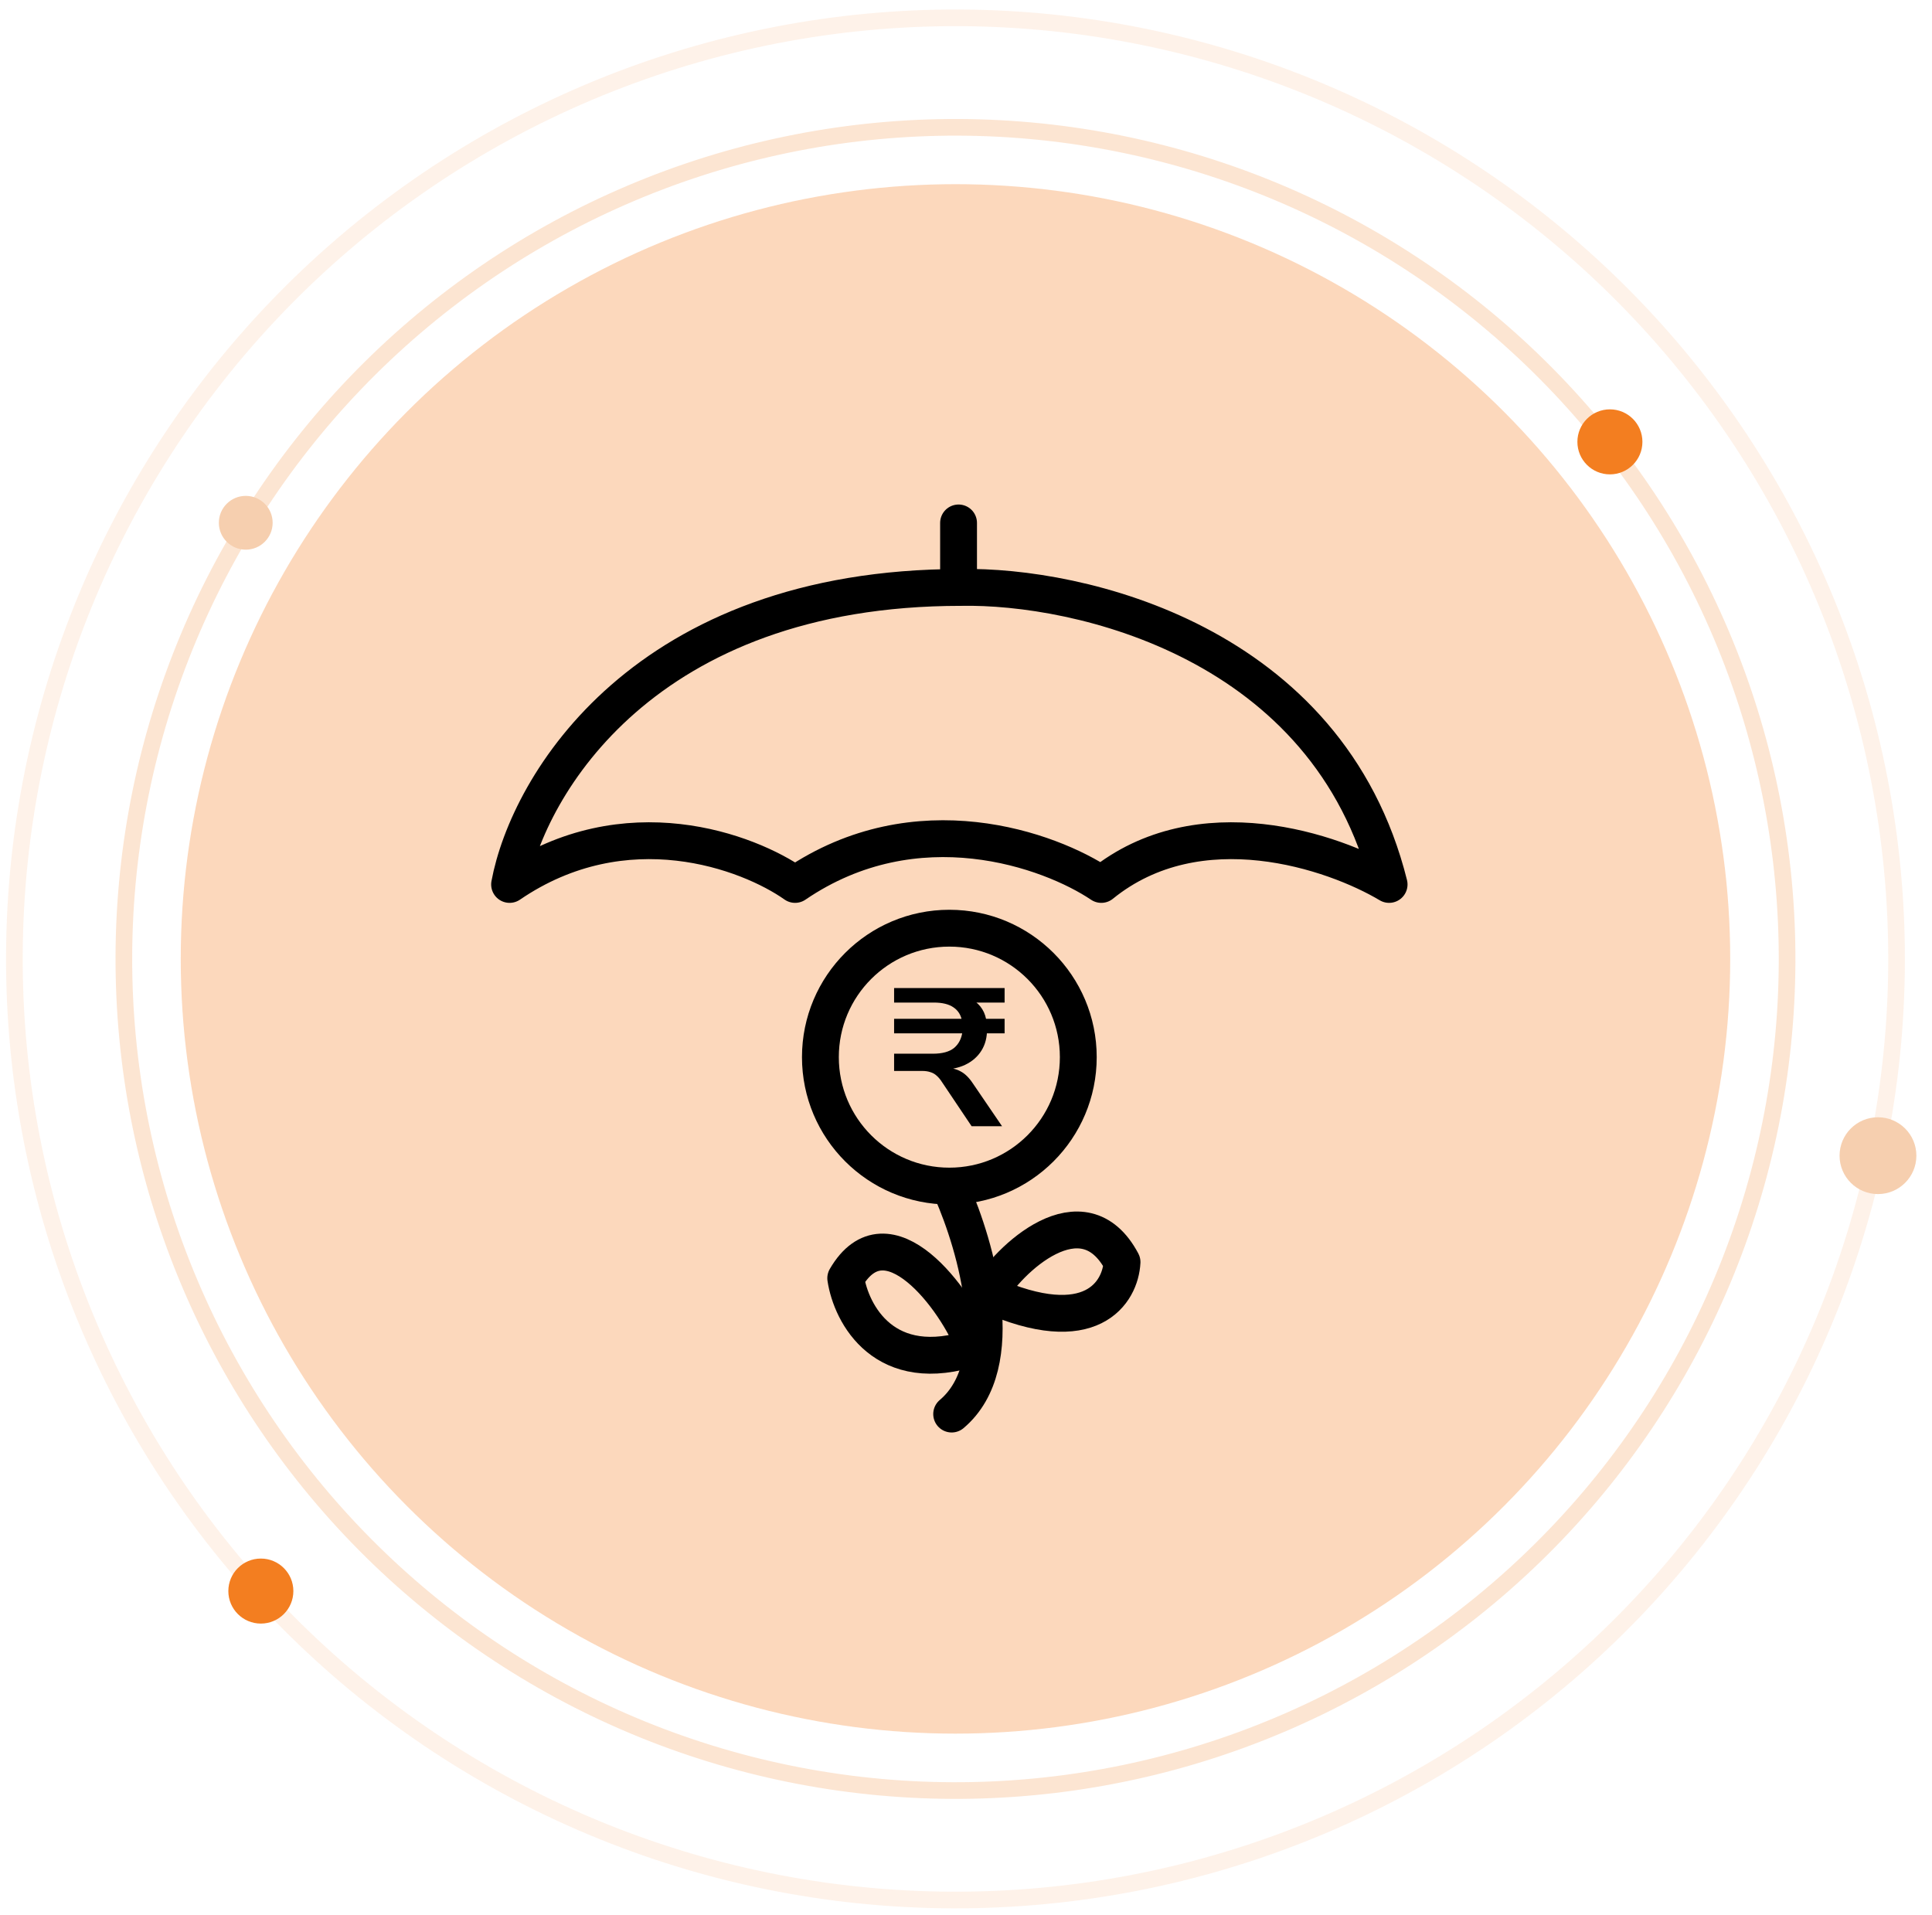 <svg width="116" height="115" viewBox="0 0 116 115" fill="none" xmlns="http://www.w3.org/2000/svg">
<circle opacity="0.3" cx="57.368" cy="57.574" r="46.516" fill="#F37E20"/>
<path d="M57.691 35.27C38.669 35.27 31.702 47.158 30.596 53.103C37.563 48.347 44.927 51.121 47.738 53.103C55.037 48.126 63.037 51.029 66.124 53.103C71.986 48.347 80.087 51.121 83.404 53.103C79.755 38.505 64.742 35.131 57.691 35.27Z" stroke="black" stroke-width="2.212" stroke-linecap="round" stroke-linejoin="round"/>
<path d="M57.553 31.398V35.269" stroke="black" stroke-width="2.212" stroke-linecap="round" stroke-linejoin="round"/>
<path d="M58.336 67.619L56.567 64.983C56.464 64.819 56.353 64.685 56.235 64.583C56.124 64.481 55.997 64.411 55.855 64.371C55.72 64.325 55.558 64.301 55.368 64.301H53.683V63.266H56.009C56.571 63.266 56.995 63.152 57.279 62.924C57.564 62.689 57.734 62.356 57.79 61.924L57.992 62.042H53.683V61.171H57.992L57.766 61.324C57.703 60.956 57.533 60.677 57.256 60.489C56.979 60.293 56.583 60.195 56.069 60.195H53.683V59.324H60.318V60.195H58.193L58.383 60.03C58.637 60.171 58.834 60.36 58.977 60.595C59.119 60.822 59.206 61.089 59.238 61.395L58.965 61.171H60.318V62.042H59.001L59.262 61.771C59.27 62.273 59.159 62.709 58.929 63.077C58.7 63.446 58.371 63.732 57.944 63.936C57.525 64.132 57.018 64.23 56.425 64.23V64.113H56.757C57.113 64.113 57.418 64.183 57.671 64.325C57.932 64.458 58.178 64.697 58.407 65.042L60.164 67.619H58.336Z" fill="black"/>
<circle cx="57" cy="63.472" r="7.742" stroke="black" stroke-width="2.212" stroke-linecap="round" stroke-linejoin="round"/>
<path d="M57.139 71.492C58.613 74.856 60.678 81.916 57.139 84.902" stroke="black" stroke-width="2.212" stroke-linecap="round" stroke-linejoin="round"/>
<path d="M59.35 77.713C60.502 75.639 65.018 71.353 67.368 75.777C67.276 77.574 65.544 80.478 59.35 77.713Z" stroke="black" stroke-width="2.212" stroke-linecap="round" stroke-linejoin="round"/>
<path d="M58.521 80.892C57.415 77.989 53.268 72.459 50.779 76.745C51.102 78.889 53.102 82.721 58.521 80.892Z" stroke="black" stroke-width="2.212" stroke-linecap="round" stroke-linejoin="round"/>
<path opacity="0.2" d="M91.947 21.556C96.678 26.097 100.467 31.525 103.1 37.531C105.732 43.536 107.156 50.002 107.289 56.557C107.423 63.113 106.264 69.631 103.879 75.739C101.494 81.847 97.929 87.425 93.388 92.155C88.847 96.886 83.419 100.675 77.413 103.308C71.408 105.94 64.943 107.364 58.387 107.497C51.831 107.631 45.313 106.472 39.205 104.087C33.097 101.702 27.519 98.137 22.789 93.596C18.059 89.055 14.269 83.627 11.637 77.621C9.004 71.616 7.581 65.151 7.447 58.595C7.313 52.039 8.472 45.521 10.857 39.413C13.242 33.305 16.807 27.727 21.348 22.997C25.889 18.267 31.317 14.477 37.323 11.845C43.328 9.212 49.794 7.789 56.349 7.655C62.905 7.521 69.423 8.68 75.531 11.065C81.639 13.45 87.217 17.015 91.947 21.556L91.947 21.556Z" stroke="#F37E20"/>
<path opacity="0.1" d="M96.5 16.813C101.853 21.952 106.141 28.095 109.12 34.891C112.099 41.687 113.71 49.004 113.861 56.422C114.013 63.841 112.701 71.217 110.002 78.129C107.303 85.041 103.269 91.354 98.13 96.707C92.991 102.06 86.848 106.348 80.052 109.327C73.256 112.306 65.94 113.917 58.521 114.068C51.102 114.22 43.726 112.908 36.814 110.209C29.902 107.51 23.59 103.476 18.237 98.337C12.884 93.198 8.595 87.055 5.617 80.259C2.638 73.463 1.026 66.147 0.875 58.728C0.724 51.309 2.035 43.933 4.734 37.021C7.433 30.109 11.467 23.797 16.606 18.444C21.745 13.091 27.888 8.802 34.684 5.824C41.48 2.845 48.797 1.233 56.215 1.082C63.634 0.931 71.01 2.242 77.922 4.941C84.834 7.64 91.147 11.675 96.5 16.813L96.5 16.813Z" stroke="#F37E20"/>
<circle cx="96.661" cy="26.53" r="1.952" fill="#F37E20"/>
<circle cx="15.662" cy="95.53" r="1.952" fill="#F37E20"/>
<circle cx="112.756" cy="69.388" r="2.306" fill="#F6CFAF"/>
<circle cx="14.755" cy="31.388" r="1.615" fill="#F6CFAF"/>
</svg>
